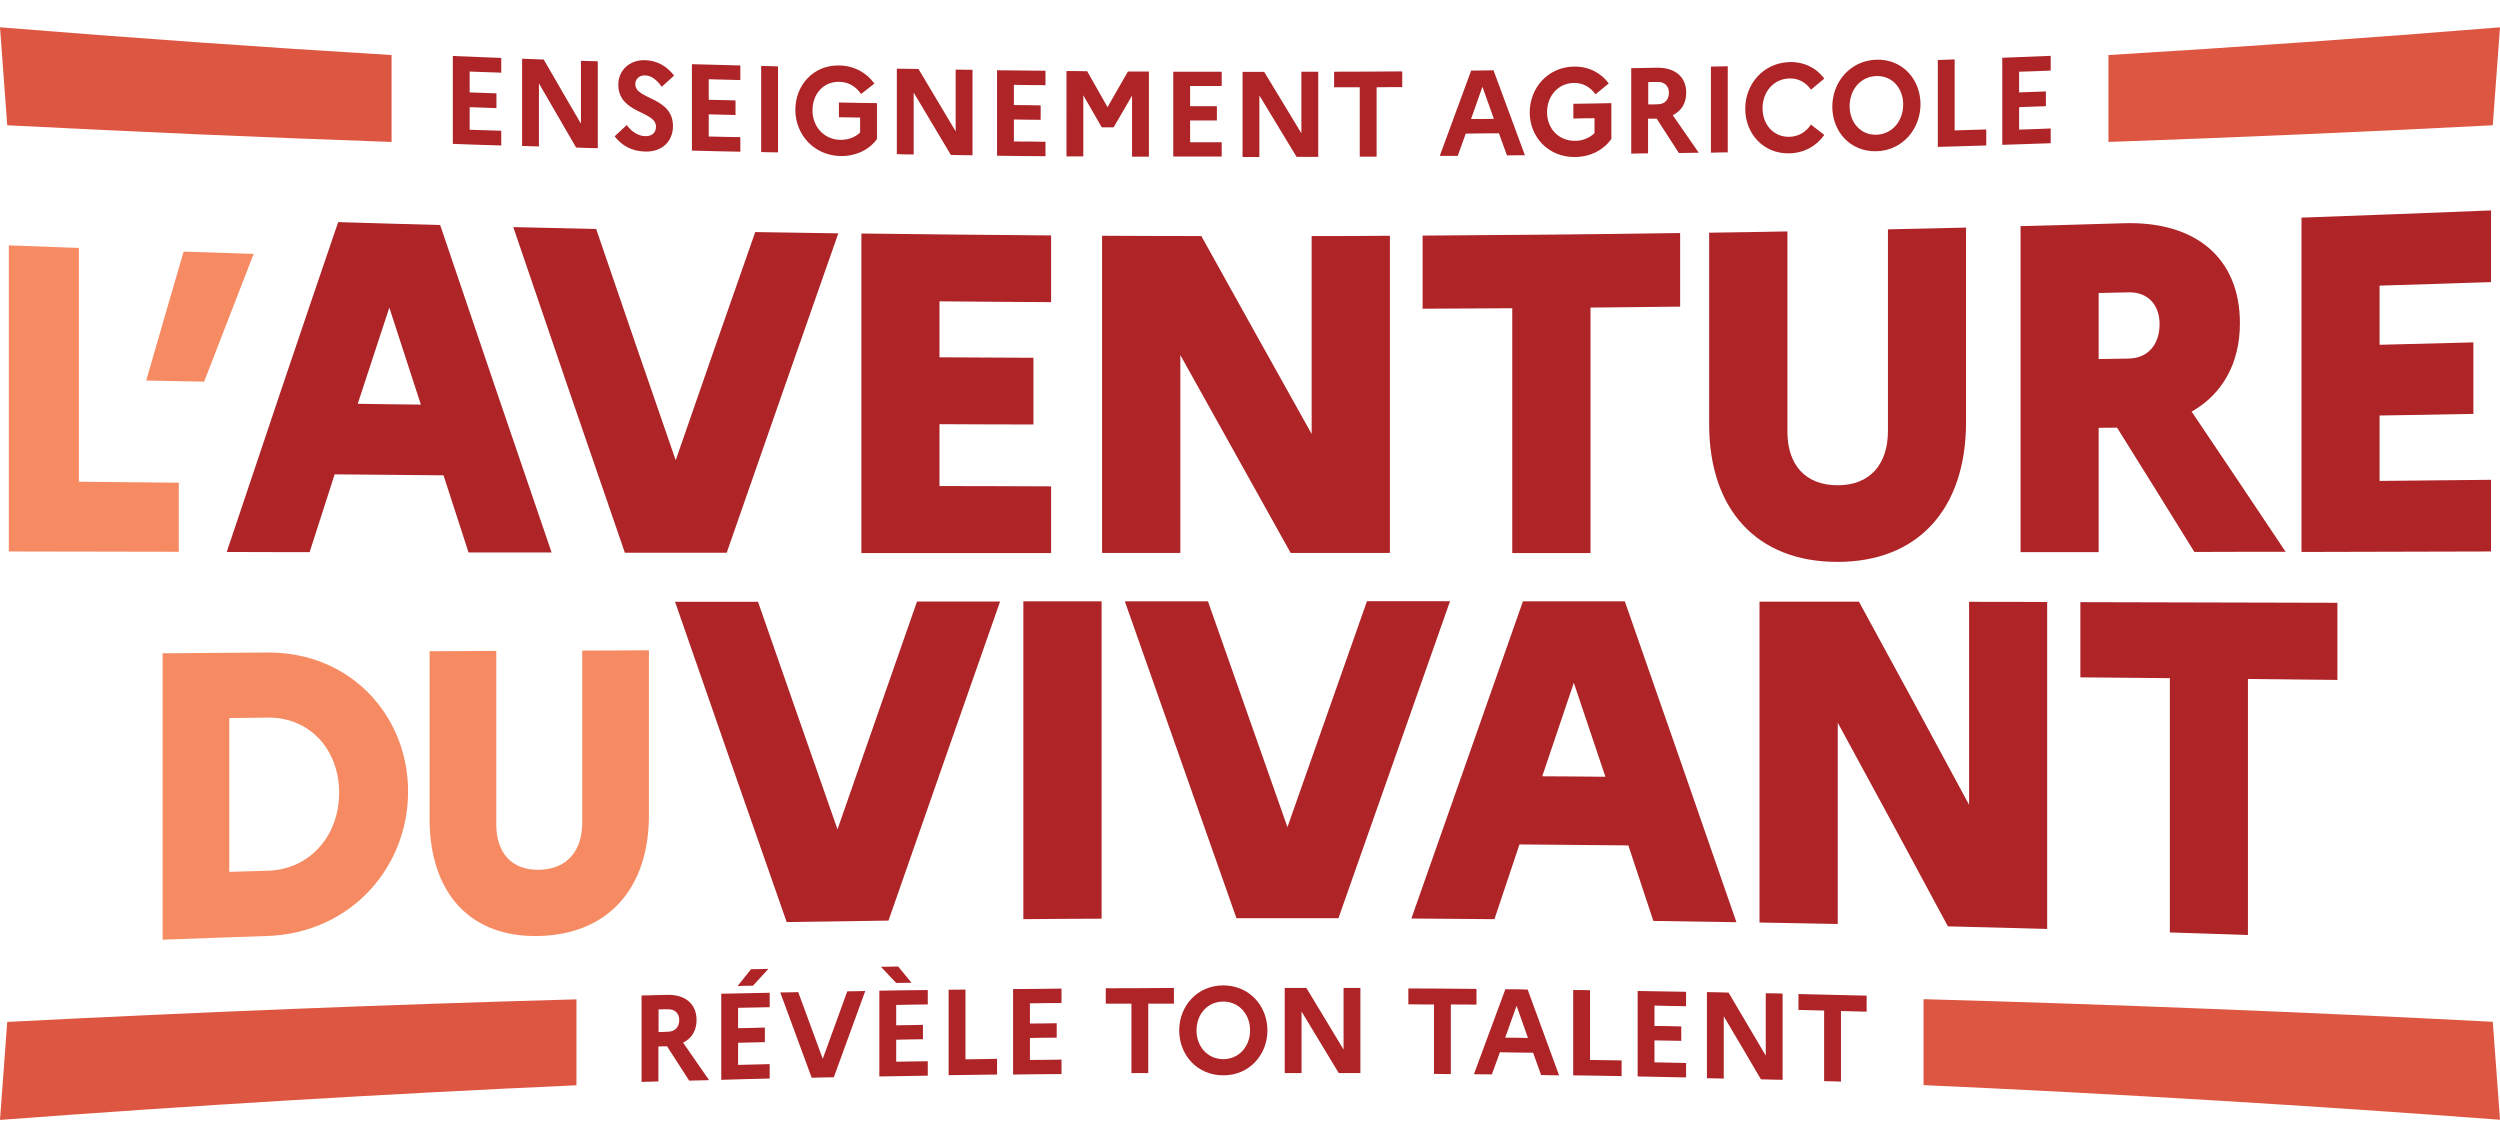 <svg id="Calque_1" data-name="Calque 1" xmlns="http://www.w3.org/2000/svg" width="382.677" height="175.605" viewBox="0 0 155.91 68.14">
  <g>
    <g>
      <path d="m.55,13.6c1.46.05,2.91.11,4.37.16v14.58c2.08.02,4.16.04,6.23.06v4.31c-3.53,0-7.07-.02-10.6-.02V13.6Z" style="fill: #f68b63;"/>
      <path d="m9.12,22.02c.78-2.69,1.55-5.37,2.33-8.03,1.46.05,2.91.09,4.37.14-1.03,2.64-2.06,5.3-3.09,7.97-1.2-.02-2.41-.05-3.61-.07Z" style="fill: #f68b63;"/>
    </g>
    <g>
      <path d="m10.14,39.04c2.18-.02,4.36-.03,6.54-.05,5.21-.03,8.77,3.97,8.77,8.67,0,4.71-3.55,8.82-8.77,9.01-2.18.07-4.36.15-6.54.23v-17.87Zm4.16,4.05v9.58c.8-.02,1.6-.05,2.41-.07,2.57-.07,4.44-2.15,4.44-4.86,0-2.73-1.87-4.72-4.44-4.69-.8.01-1.6.02-2.41.03Z" style="fill: #f68b63;"/>
      <path d="m36.31,38.87c1.39,0,2.77-.01,4.16-.02v10.28c0,4.56-2.53,7.43-6.85,7.54-4.3.11-6.83-2.68-6.83-7.32v-10.44c1.39,0,2.77-.02,4.16-.02v10.81c0,1.79.96,2.88,2.69,2.84,1.71-.04,2.67-1.16,2.67-2.94v-10.74Z" style="fill: #f68b63;"/>
    </g>
  </g>
  <g>
    <g>
      <path d="m21.1,12.15c2.12.06,4.23.13,6.35.18,2.32,6.87,4.64,13.67,6.95,20.42-1.73,0-3.45,0-5.18,0-.52-1.6-1.04-3.2-1.56-4.81-2.26-.02-4.53-.04-6.79-.06-.52,1.61-1.04,3.23-1.56,4.85-1.72,0-3.45,0-5.17-.01,2.32-6.93,4.63-13.78,6.95-20.57Zm5.15,11.39c-.66-2.01-1.31-4.03-1.97-6.06-.66,2-1.31,4-1.97,6,1.31.02,2.63.04,3.94.05Z" style="fill: #ae2427;"/>
      <path d="m37.18,12.58c1.65,4.83,3.3,9.64,4.96,14.42,1.65-4.76,3.3-9.51,4.96-14.23,1.73.03,3.45.05,5.18.08-2.32,6.61-4.64,13.25-6.96,19.92-2.12,0-4.24,0-6.35,0-2.32-6.72-4.64-13.48-6.96-20.31,1.73.04,3.45.08,5.18.12Z" style="fill: #ae2427;"/>
      <path d="m53.72,12.86c3.94.05,7.89.09,11.83.12v4.16c-2.32-.01-4.64-.03-6.96-.05v3.49c1.95.01,3.91.02,5.86.03v4.16c-1.95,0-3.91-.01-5.86-.02v3.86c2.32,0,4.64.01,6.96.02v4.16c-3.94,0-7.89,0-11.83,0V12.86Z" style="fill: #ae2427;"/>
      <path d="m68.73,13c2.06.01,4.13.02,6.19.02,2.29,4.12,4.58,8.23,6.88,12.34v-12.34c1.63,0,3.25,0,4.88-.02v19.78c-2.06,0-4.13,0-6.19,0-2.29-4.11-4.58-8.22-6.88-12.34v12.34c-1.63,0-3.25,0-4.88,0V13Z" style="fill: #ae2427;"/>
      <path d="m88.73,12.99c5.35-.03,10.7-.08,16.05-.16v4.59c-1.86.02-3.73.04-5.59.06v15.31c-1.63,0-3.25,0-4.88,0v-15.27c-1.86.01-3.73.02-5.59.03v-4.55Z" style="fill: #ae2427;"/>
      <path d="m117.74,12.6c1.62-.03,3.25-.07,4.87-.11v12.13c0,5.39-2.96,8.72-8.02,8.72-5.04,0-8-3.28-8-8.58v-11.95c1.63-.02,3.25-.05,4.88-.08v12.49c0,2.06,1.12,3.35,3.15,3.34,2,0,3.12-1.31,3.12-3.39v-12.56Z" style="fill: #ae2427;"/>
      <path d="m126.01,12.4c2.14-.06,4.29-.11,6.43-.18,4.49-.14,7.25,2.17,7.25,6.23,0,2.52-1.1,4.43-3.01,5.52,1.95,2.89,3.9,5.8,5.86,8.74-1.9,0-3.8,0-5.69.01-1.61-2.6-3.21-5.18-4.82-7.75-.38,0-.77,0-1.15.01v7.75c-1.62,0-3.25,0-4.87,0V12.4Zm4.87,4.17v4.12c.62-.01,1.24-.02,1.86-.03,1.23-.02,1.94-.89,1.94-2.15,0-1.18-.71-2.01-1.94-1.98-.62.01-1.24.03-1.86.04Z" style="fill: #ae2427;"/>
      <path d="m143.53,11.87c3.94-.14,7.88-.29,11.82-.45v4.47c-2.32.08-4.63.15-6.95.22,0,1.23,0,2.46,0,3.69,1.95-.05,3.9-.1,5.85-.15v4.46c-1.95.04-3.9.07-5.85.1,0,1.36,0,2.72,0,4.08,2.32-.02,4.63-.05,6.95-.07v4.47c-3.94.01-7.88.02-11.82.03V11.87Z" style="fill: #ae2427;"/>
    </g>
    <g>
      <path d="m47.27,35.82c1.65,4.75,3.31,9.48,4.96,14.2,1.65-4.75,3.31-9.49,4.96-14.21,1.73,0,3.45,0,5.18,0-2.32,6.61-4.64,13.24-6.96,19.9-2.12.03-4.24.06-6.35.09-2.32-6.62-4.64-13.27-6.96-19.97,1.73,0,3.45,0,5.18,0Z" style="fill: #ae2427;"/>
      <path d="m63.82,35.8c1.63,0,3.25,0,4.88,0v19.79c-1.63,0-3.25.02-4.88.03v-19.82Z" style="fill: #ae2427;"/>
      <path d="m75.33,35.79c1.65,4.7,3.31,9.39,4.96,14.09,1.65-4.7,3.31-9.39,4.96-14.09,1.73,0,3.45,0,5.18,0-2.32,6.6-4.64,13.19-6.96,19.77-2.12,0-4.24,0-6.36,0-2.32-6.59-4.64-13.17-6.96-19.76,1.73,0,3.45,0,5.18,0Z" style="fill: #ae2427;"/>
      <path d="m94.97,35.8c2.12,0,4.24,0,6.36,0,2.32,6.64,4.64,13.3,6.96,20.01-1.73-.03-3.45-.05-5.18-.08-.52-1.57-1.04-3.14-1.56-4.71-2.26-.02-4.53-.04-6.79-.06-.52,1.55-1.04,3.11-1.56,4.66-1.73-.01-3.45-.03-5.18-.04,2.32-6.58,4.64-13.18,6.96-19.79Zm5.15,10.94c-.66-1.96-1.31-3.91-1.97-5.86-.66,1.95-1.31,3.89-1.97,5.83,1.31,0,2.63.02,3.94.03Z" style="fill: #ae2427;"/>
      <path d="m109.74,35.82c2.06,0,4.13,0,6.19,0,2.29,4.19,4.58,8.41,6.87,12.67v-12.66c1.62,0,3.25,0,4.87.01v20.39c-2.06-.06-4.13-.11-6.19-.16-2.29-4.27-4.58-8.5-6.87-12.7v12.55c-1.62-.03-3.25-.06-4.88-.09v-20.02Z" style="fill: #ae2427;"/>
      <path d="m129.73,35.85c5.35.01,10.69.03,16.04.04v4.81c-1.86-.02-3.72-.04-5.58-.06v15.97c-1.62-.06-3.25-.11-4.87-.16v-15.86c-1.86-.02-3.72-.03-5.58-.05v-4.7Z" style="fill: #ae2427;"/>
    </g>
    <g>
      <path d="m28.24,1.79c1.01.04,2.01.08,3.02.12v.92c-.66-.02-1.31-.05-1.97-.07,0,.43,0,.86,0,1.3.56.02,1.11.04,1.67.06v.92c-.56-.02-1.11-.04-1.67-.06,0,.47,0,.94,0,1.41.66.02,1.31.04,1.97.06v.92c-1.01-.03-2.01-.06-3.02-.1V1.79Z" style="fill: #ae2427;"/>
      <path d="m32.56,1.96c.45.02.9.03,1.35.05.77,1.34,1.54,2.67,2.32,4v-3.92c.35.01.7.02,1.05.03v5.42c-.45-.01-.9-.02-1.35-.04-.77-1.33-1.54-2.66-2.32-4v3.93c-.35-.01-.7-.02-1.05-.03V1.96Z" style="fill: #ae2427;"/>
      <path d="m39.09,6.1c.31.43.73.68,1.15.69.41.01.67-.21.67-.6,0-.99-2.35-.79-2.35-2.62,0-.86.68-1.55,1.67-1.52.78.02,1.37.4,1.81.96-.26.23-.51.47-.77.7-.3-.42-.64-.7-1.04-.71-.37-.01-.61.23-.61.55,0,.98,2.35.77,2.35,2.62-.01,1.02-.77,1.61-1.72,1.58-.87-.02-1.46-.37-1.92-.95.25-.24.51-.48.76-.71Z" style="fill: #ae2427;"/>
      <path d="m43.15,2.3c1.01.03,2.01.05,3.02.08v.91c-.66-.02-1.31-.03-1.97-.05v1.28c.56.01,1.12.03,1.67.04v.91c-.56-.01-1.12-.03-1.67-.04v1.38c.66.02,1.31.03,1.97.04v.91c-1.01-.02-2.01-.04-3.02-.07V2.3Z" style="fill: #ae2427;"/>
      <path d="m47.47,2.41c.35,0,.7.02,1.05.03v5.36c-.35,0-.7-.01-1.05-.02V2.41Z" style="fill: #ae2427;"/>
      <path d="m53.64,6.56v-.93c-.44,0-.88-.02-1.32-.02v-.92c.79.02,1.58.03,2.37.04v2.24c-.48.66-1.29,1.07-2.26,1.06-1.68-.03-2.83-1.35-2.83-2.88s1.12-2.81,2.75-2.77c.94.02,1.71.47,2.18,1.13-.28.22-.55.43-.83.65-.3-.44-.76-.75-1.36-.76-.98-.02-1.67.75-1.67,1.78,0,1.03.73,1.83,1.75,1.84.49,0,.91-.16,1.21-.45Z" style="fill: #ae2427;"/>
      <path d="m55.93,2.58c.45,0,.9.02,1.35.02.77,1.3,1.55,2.59,2.32,3.89v-3.85c.35,0,.7.01,1.05.01v5.33c-.45,0-.9-.01-1.35-.02-.77-1.29-1.54-2.59-2.32-3.89v3.86c-.35,0-.7,0-1.05-.02V2.58Z" style="fill: #ae2427;"/>
      <path d="m62.18,2.68c1.01.01,2.01.02,3.02.03v.9c-.66,0-1.31-.01-1.97-.02v1.26c.56,0,1.12.01,1.67.02v.9c-.56,0-1.12-.01-1.67-.02v1.37c.66,0,1.31.01,1.97.02v.9c-1.01,0-2.01-.02-3.02-.03V2.68Z" style="fill: #ae2427;"/>
      <path d="m66.49,2.73c.44,0,.87,0,1.31.01.42.75.84,1.49,1.27,2.24.42-.74.84-1.48,1.27-2.22.44,0,.87,0,1.31,0v5.31c-.35,0-.7,0-1.05,0v-3.81c-.38.66-.77,1.32-1.15,1.98-.25,0-.49,0-.74,0-.38-.67-.77-1.33-1.15-2v3.81c-.35,0-.7,0-1.05,0V2.73Z" style="fill: #ae2427;"/>
      <path d="m73.17,2.77c1.01,0,2.01,0,3.02,0v.89c-.66,0-1.31,0-1.97,0v1.26c.56,0,1.12,0,1.67,0v.89c-.56,0-1.12,0-1.67,0v1.36c.66,0,1.31,0,1.97,0v.89c-1.01,0-2.01,0-3.02,0V2.77Z" style="fill: #ae2427;"/>
      <path d="m77.49,2.78c.45,0,.9,0,1.35,0,.77,1.28,1.55,2.55,2.32,3.83v-3.84c.35,0,.7,0,1.05,0v5.31c-.45,0-.9,0-1.35,0-.77-1.28-1.54-2.55-2.32-3.83v3.84c-.35,0-.7,0-1.05,0V2.78Z" style="fill: #ae2427;"/>
      <path d="m83.2,2.77c1.42,0,2.83-.01,4.25-.02v.98c-.53,0-1.07,0-1.6.01v4.33c-.35,0-.7,0-1.05,0V3.74c-.53,0-1.07,0-1.6,0v-.98Z" style="fill: #ae2427;"/>
      <path d="m91.76,2.7c.46,0,.92-.01,1.38-.02.65,1.77,1.31,3.53,1.96,5.3-.37,0-.75,0-1.12.01-.17-.46-.33-.92-.5-1.38-.69,0-1.38.01-2.07.02-.17.46-.33.92-.5,1.39-.37,0-.75,0-1.12,0,.65-1.78,1.31-3.55,1.96-5.33Zm1.4,3c-.24-.66-.47-1.33-.71-1.99-.24.67-.47,1.34-.71,2.01.47,0,.95,0,1.42-.01Z" style="fill: #ae2427;"/>
      <path d="m99.44,6.6v-.93c-.44,0-.88.01-1.32.02v-.92c.79-.01,1.58-.02,2.37-.04v2.24c-.48.67-1.29,1.11-2.26,1.12-1.68.02-2.83-1.26-2.83-2.78,0-1.52,1.12-2.83,2.75-2.86.94-.02,1.71.41,2.18,1.05-.28.23-.55.45-.83.68-.3-.43-.76-.72-1.35-.71-.98.02-1.67.81-1.67,1.83,0,1.02.73,1.79,1.75,1.78.49,0,.91-.19,1.21-.48Z" style="fill: #ae2427;"/>
      <path d="m101.74,2.55c.53-.01,1.06-.02,1.58-.03,1.14-.02,1.84.57,1.84,1.56,0,.65-.3,1.14-.84,1.4.54.78,1.08,1.56,1.62,2.34-.41,0-.82.02-1.24.02-.46-.71-.92-1.43-1.38-2.14-.18,0-.36,0-.54,0v2.16c-.35,0-.7.01-1.05.02V2.55Zm1.05.88v1.38c.2,0,.39,0,.59-.01.44,0,.7-.28.7-.72,0-.41-.26-.68-.7-.67-.2,0-.39,0-.59.01Z" style="fill: #ae2427;"/>
      <path d="m106.7,2.45c.35,0,.7-.02,1.05-.02v5.37c-.35,0-.7.01-1.05.02V2.45Z" style="fill: #ae2427;"/>
      <path d="m112.94,6.07c.28.21.55.43.83.64-.47.68-1.24,1.13-2.18,1.15-1.64.04-2.75-1.25-2.75-2.78s1.12-2.86,2.75-2.91c.94-.03,1.71.39,2.18,1.03-.28.23-.55.46-.83.69-.3-.43-.76-.72-1.35-.7-.98.03-1.67.83-1.67,1.86,0,1.03.7,1.8,1.67,1.78.59-.01,1.06-.32,1.35-.77Z" style="fill: #ae2427;"/>
      <path d="m119.77,4.79c0,1.55-1.12,2.9-2.75,2.94-1.64.04-2.75-1.24-2.75-2.78,0-1.54,1.12-2.88,2.75-2.93,1.63-.05,2.75,1.23,2.75,2.78Zm-1.08.03c0-1.04-.7-1.81-1.67-1.78-.98.03-1.67.84-1.67,1.88,0,1.03.7,1.81,1.67,1.78.97-.03,1.67-.84,1.67-1.88Z" style="fill: #ae2427;"/>
      <path d="m120.85,2.04c.35-.01.7-.02,1.05-.04v4.43c.66-.02,1.31-.04,1.97-.06v1c-1.01.03-2.01.06-3.02.09V2.04Z" style="fill: #ae2427;"/>
      <path d="m124.87,1.9c1.01-.04,2.01-.08,3.02-.12v.92c-.66.03-1.31.05-1.97.07v1.29c.56-.02,1.11-.04,1.67-.06v.92c-.56.02-1.11.04-1.67.06v1.4c.66-.02,1.31-.04,1.97-.07v.92c-1.01.03-2.01.07-3.02.1V1.9Z" style="fill: #ae2427;"/>
    </g>
    <g>
      <path d="m40.02,60.38c.53-.01,1.06-.03,1.58-.04,1.14-.03,1.84.57,1.84,1.57,0,.65-.3,1.15-.84,1.41.54.78,1.08,1.56,1.62,2.34-.41.01-.82.02-1.24.03-.46-.71-.92-1.43-1.38-2.14-.18,0-.36,0-.54.01v2.18c-.35.01-.7.02-1.05.03v-5.4Zm1.05.88v1.4c.2,0,.39-.01.59-.02.44-.01.7-.29.7-.73,0-.41-.26-.68-.7-.67-.2,0-.39,0-.59.01Z" style="fill: #ae2427;"/>
      <path d="m44.98,60.27c1.01-.02,2.01-.04,3.02-.06v.9c-.66.01-1.31.03-1.97.04v1.27c.56-.01,1.12-.02,1.67-.04v.91c-.56.01-1.12.03-1.67.04v1.38c.66-.02,1.31-.03,1.97-.05v.9c-1.01.02-2.01.05-3.02.08v-5.38Zm1.02-.48c.28-.35.56-.7.84-1.05.36,0,.72-.01,1.08-.02-.32.35-.64.7-.96,1.05-.32,0-.64.01-.95.02Z" style="fill: #ae2427;"/>
      <path d="m49.78,60.17c.51,1.39,1.02,2.77,1.53,4.16.51-1.4,1.02-2.81,1.53-4.21.37,0,.75-.01,1.12-.02-.65,1.79-1.31,3.59-1.96,5.38-.46,0-.92.02-1.38.03-.65-1.77-1.31-3.54-1.96-5.32.37,0,.75-.01,1.12-.02Z" style="fill: #ae2427;"/>
      <path d="m54.84,60.08c1.01-.02,2.01-.03,3.02-.04v.9c-.66,0-1.31.02-1.97.03v1.27c.56,0,1.12-.02,1.67-.03v.9c-.56,0-1.12.02-1.67.03v1.37c.66-.01,1.31-.02,1.97-.03v.9c-1.01.02-2.01.03-3.02.05v-5.34Zm.09-1.49c.36,0,.72-.01,1.08-.02.28.34.56.68.84,1.02-.32,0-.64,0-.96.01-.32-.34-.64-.68-.96-1.02Z" style="fill: #ae2427;"/>
      <path d="m59.16,60.02c.35,0,.7,0,1.05-.01v4.35c.66,0,1.31-.02,1.97-.03v.98c-1.01.01-2.01.03-3.02.04v-5.33Z" style="fill: #ae2427;"/>
      <path d="m63.18,59.98c1.01,0,2.01-.02,3.02-.03v.9c-.66,0-1.31.01-1.97.02v1.26c.56,0,1.12-.01,1.67-.02v.9c-.56,0-1.12.01-1.67.02v1.37c.66,0,1.31-.01,1.97-.02v.9c-1.01,0-2.01.02-3.02.03v-5.32Z" style="fill: #ae2427;"/>
      <path d="m68.96,59.93c1.42,0,2.83-.01,4.25-.02v.98c-.53,0-1.07,0-1.6,0v4.33c-.35,0-.7,0-1.05,0v-4.33c-.53,0-1.07,0-1.6,0v-.98Z" style="fill: #ae2427;"/>
      <path d="m79.04,62.56c0,1.52-1.12,2.8-2.75,2.8-1.64,0-2.75-1.28-2.75-2.8,0-1.52,1.12-2.81,2.75-2.81,1.63,0,2.75,1.29,2.75,2.8Zm-1.08,0c0-1.02-.7-1.8-1.67-1.8-.98,0-1.67.78-1.67,1.8,0,1.02.7,1.79,1.67,1.79.97,0,1.67-.78,1.67-1.8Z" style="fill: #ae2427;"/>
      <path d="m80.12,59.91c.45,0,.9,0,1.35,0,.77,1.28,1.54,2.56,2.32,3.84v-3.84c.35,0,.7,0,1.05,0v5.31c-.45,0-.9,0-1.35,0-.77-1.28-1.54-2.56-2.32-3.84v3.84c-.35,0-.7,0-1.05,0v-5.31Z" style="fill: #ae2427;"/>
      <path d="m87.83,59.94c1.42,0,2.83.02,4.25.03v.98c-.53,0-1.07-.01-1.6-.01v4.34c-.35,0-.7,0-1.05-.01v-4.33c-.53,0-1.07,0-1.6-.01v-.98Z" style="fill: #ae2427;"/>
      <path d="m93.89,59.99c.46,0,.92,0,1.38.02.65,1.78,1.31,3.57,1.96,5.35-.37,0-.75-.01-1.12-.02-.17-.46-.33-.93-.5-1.39-.69,0-1.38-.02-2.07-.03-.17.46-.33.92-.5,1.38-.37,0-.75,0-1.12-.01.65-1.77,1.31-3.53,1.96-5.3Zm1.4,3.04c-.24-.67-.47-1.34-.71-2.01-.24.66-.47,1.33-.71,1.99.47,0,.95.01,1.42.02Z" style="fill: #ae2427;"/>
      <path d="m98.11,60.04c.35,0,.7,0,1.05.01v4.35c.66.01,1.31.02,1.97.03v.98c-1.01-.02-2.01-.04-3.02-.05v-5.33Z" style="fill: #ae2427;"/>
      <path d="m102.13,60.1c1.01.02,2.01.03,3.02.05v.9c-.66-.01-1.31-.02-1.97-.04v1.27c.56,0,1.12.02,1.67.03v.9c-.56-.01-1.12-.02-1.67-.03v1.37c.66.01,1.31.03,1.97.04v.9c-1.01-.02-2.01-.04-3.02-.06v-5.35Z" style="fill: #ae2427;"/>
      <path d="m106.45,60.17c.45,0,.9.02,1.35.03.77,1.31,1.54,2.62,2.32,3.93v-3.89c.35,0,.7.01,1.05.02v5.38c-.45-.01-.9-.02-1.35-.03-.77-1.31-1.54-2.63-2.32-3.93v3.88c-.35,0-.7-.02-1.05-.02v-5.36Z" style="fill: #ae2427;"/>
      <path d="m112.16,60.29c1.42.03,2.83.07,4.25.1v1c-.53-.01-1.07-.03-1.6-.04v4.4c-.35-.01-.7-.02-1.05-.03v-4.4c-.53-.01-1.07-.03-1.6-.04v-.99Z" style="fill: #ae2427;"/>
    </g>
  </g>
  <g>
    <g>
      <path d="m24.42,1.73C16.28,1.24,8.14.66,0,0c.15,2.04.3,4.07.45,6.11,7.99.41,15.98.76,23.97,1.04V1.73Z" style="fill: #dd5641;"/>
      <path d="m131.49,1.73v5.42c7.99-.28,15.98-.63,23.97-1.04.15-2.03.3-4.07.45-6.11-8.14.66-16.28,1.24-24.42,1.73Z" style="fill: #dd5641;"/>
    </g>
    <g>
      <path d="m35.95,60.62c-11.84.33-23.67.8-35.5,1.41-.15,2.03-.3,4.07-.45,6.11,11.98-.9,23.96-1.62,35.95-2.16v-5.35Z" style="fill: #dd5641;"/>
      <path d="m119.96,60.62v5.35c11.99.54,23.97,1.26,35.95,2.16-.15-2.04-.3-4.07-.45-6.11-11.83-.61-23.66-1.08-35.5-1.41Z" style="fill: #dd5641;"/>
    </g>
  </g>
</svg>

